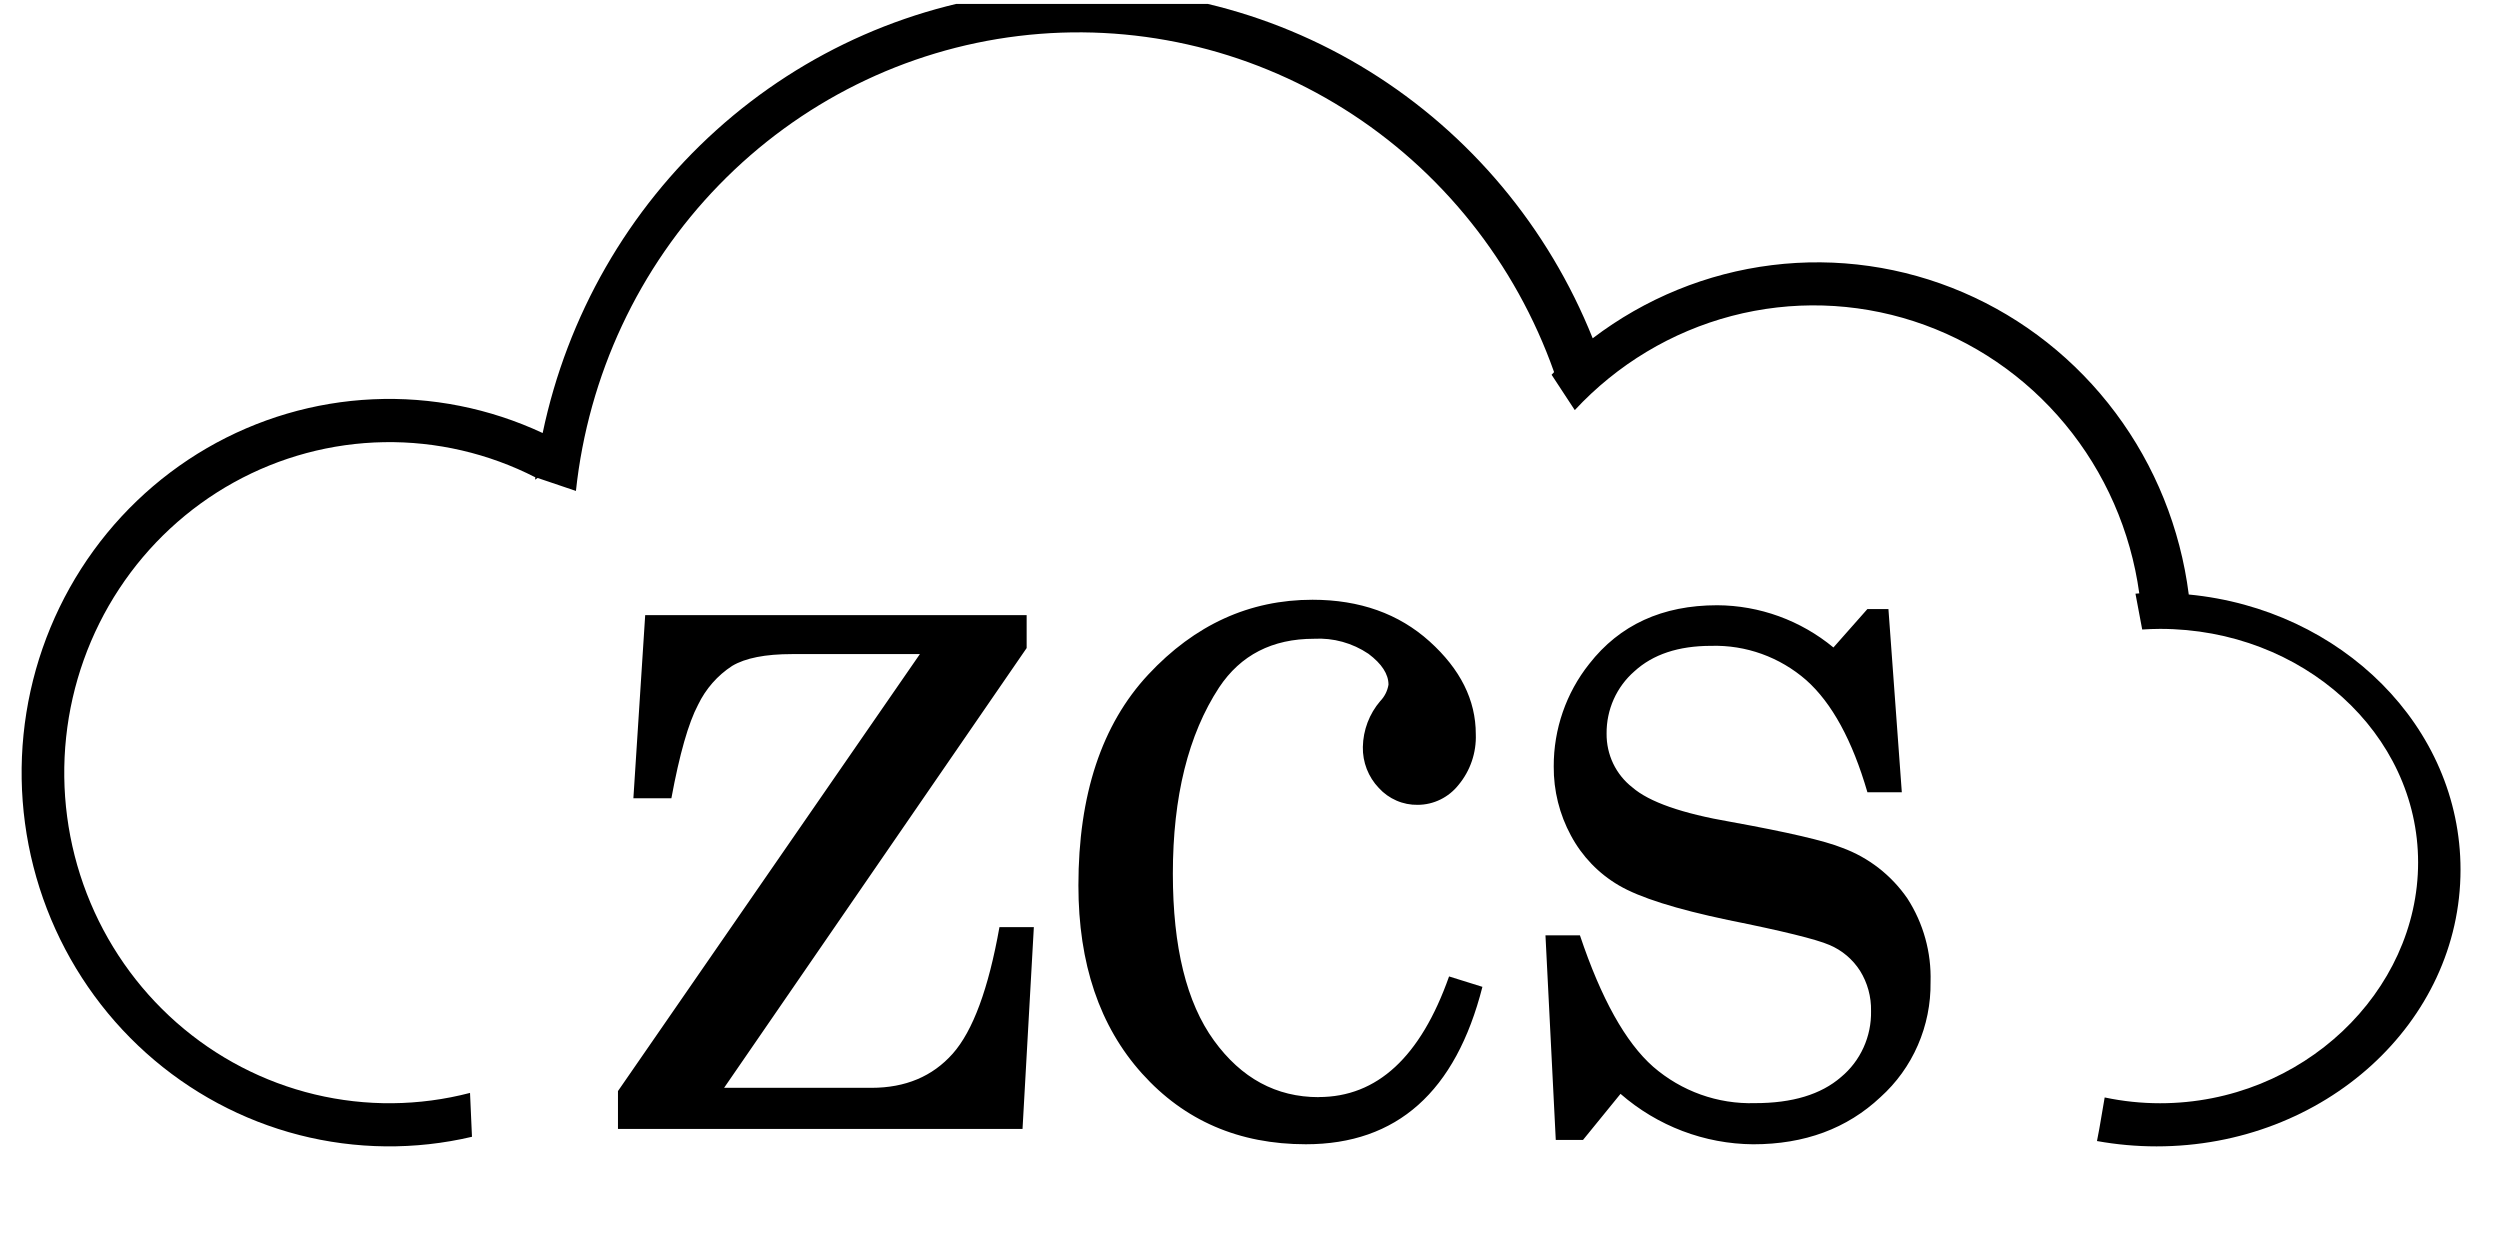 <svg width="91" height="45" viewBox="0 0 91 45" fill="none" xmlns="http://www.w3.org/2000/svg">
<g clip-path="url(#clip0_1915_14642)">
<path fill-rule="evenodd" clip-rule="evenodd" d="M23.055 29.058H24.438C24.736 27.448 25.06 26.314 25.409 25.655C25.688 25.075 26.117 24.585 26.652 24.238C27.132 23.952 27.858 23.809 28.829 23.809H33.484L22.494 39.715V41.093H37.22L37.632 33.747H36.38C35.981 35.992 35.413 37.527 34.678 38.355C33.942 39.183 32.957 39.596 31.723 39.597H26.357L37.37 23.589V22.391H23.485L23.055 29.058ZM47.999 39.936C46.454 39.936 45.184 39.248 44.187 37.873C43.19 36.497 42.692 34.474 42.692 31.803C42.692 28.999 43.253 26.739 44.374 25.025C45.159 23.842 46.311 23.251 47.831 23.251C48.532 23.212 49.227 23.404 49.812 23.798C50.298 24.163 50.541 24.538 50.541 24.923C50.504 25.147 50.4 25.355 50.243 25.517C49.844 25.981 49.619 26.573 49.608 27.189C49.602 27.464 49.651 27.737 49.75 27.993C49.85 28.249 49.998 28.483 50.187 28.68C50.367 28.879 50.587 29.036 50.832 29.142C51.077 29.249 51.341 29.301 51.607 29.296C51.892 29.295 52.174 29.229 52.431 29.103C52.688 28.977 52.914 28.794 53.093 28.568C53.52 28.053 53.744 27.395 53.719 26.722C53.719 25.483 53.158 24.359 52.037 23.348C50.916 22.338 49.495 21.832 47.776 21.831C45.483 21.831 43.49 22.739 41.796 24.555C40.102 26.372 39.255 28.93 39.254 32.23C39.254 35.078 40.026 37.36 41.57 39.076C43.114 40.793 45.102 41.651 47.532 41.651C50.846 41.651 52.989 39.741 53.96 35.921L52.746 35.542C51.712 38.47 50.129 39.934 47.999 39.933L47.999 39.936ZM56.255 34.048L56.63 41.493H57.622L58.987 39.816C60.333 40.988 62.044 41.639 63.816 41.652C65.687 41.652 67.231 41.081 68.448 39.937C69.031 39.413 69.496 38.768 69.81 38.045C70.125 37.322 70.283 36.538 70.272 35.748C70.306 34.67 70.012 33.608 69.43 32.706C68.845 31.856 68.015 31.211 67.055 30.86C66.43 30.607 65.082 30.293 63.011 29.918C61.227 29.611 60.029 29.192 59.416 28.659C59.121 28.43 58.883 28.133 58.72 27.794C58.558 27.454 58.476 27.081 58.48 26.703C58.476 26.273 58.564 25.847 58.738 25.456C58.913 25.064 59.17 24.717 59.491 24.437C60.165 23.819 61.096 23.509 62.282 23.509C63.549 23.471 64.784 23.916 65.746 24.756C66.682 25.588 67.424 26.949 67.974 28.838H69.226L68.739 22.171H67.972L66.737 23.568C65.541 22.58 64.048 22.038 62.507 22.031C60.511 22.031 58.957 22.743 57.847 24.167C57.007 25.223 56.551 26.541 56.556 27.899C56.549 28.778 56.765 29.644 57.182 30.414C57.588 31.173 58.194 31.802 58.932 32.231C59.681 32.67 61.003 33.089 62.901 33.488C64.885 33.887 66.115 34.19 66.59 34.396C67.046 34.587 67.434 34.914 67.704 35.334C67.977 35.772 68.117 36.283 68.106 36.801C68.115 37.26 68.022 37.715 67.832 38.132C67.643 38.549 67.363 38.916 67.013 39.206C66.284 39.839 65.241 40.155 63.883 40.154C62.527 40.196 61.205 39.723 60.173 38.827C59.17 37.942 58.282 36.349 57.51 34.047H56.258L56.255 34.048Z" fill="black"/>
<path fill-rule="evenodd" clip-rule="evenodd" d="M78.498 41.728C77.771 41.728 77.046 41.663 76.33 41.534C76.401 41.178 76.44 40.943 76.44 40.943L76.61 39.947C77.273 40.087 77.949 40.158 78.627 40.158C83.814 40.158 88.019 36.09 88.019 31.394C88.019 26.698 83.814 22.891 78.627 22.891C78.408 22.891 78.191 22.901 77.976 22.914L77.731 21.61C77.777 21.607 77.823 21.602 77.87 21.599C77.558 19.329 76.623 17.195 75.17 15.442C73.718 13.689 71.808 12.389 69.66 11.692C67.513 10.995 65.215 10.929 63.032 11.501C60.849 12.074 58.87 13.262 57.322 14.928L56.478 13.641C56.509 13.61 56.538 13.576 56.569 13.545C55.16 9.565 52.464 6.189 48.924 3.967C45.383 1.744 41.206 0.808 37.075 1.31C32.944 1.811 29.101 3.722 26.175 6.73C23.249 9.737 21.413 13.664 20.964 17.87L19.57 17.398L19.477 17.46C19.481 17.432 19.482 17.402 19.486 17.374C17.778 16.501 15.887 16.063 13.976 16.095C12.064 16.128 10.189 16.631 8.511 17.56C6.832 18.49 5.4 19.82 4.337 21.435C3.274 23.05 2.612 24.904 2.407 26.836C2.202 28.768 2.46 30.722 3.16 32.531C3.86 34.339 4.98 35.948 6.425 37.221C7.87 38.493 9.597 39.391 11.457 39.837C13.318 40.283 15.257 40.264 17.109 39.782L17.18 41.379C15.107 41.866 12.949 41.843 10.885 41.313C8.822 40.782 6.913 39.758 5.317 38.327C3.721 36.896 2.484 35.098 1.708 33.084C0.932 31.069 0.64 28.895 0.856 26.742C1.073 24.59 1.791 22.521 2.951 20.707C4.111 18.893 5.681 17.387 7.528 16.313C9.376 15.24 11.449 14.63 13.575 14.534C15.701 14.438 17.82 14.859 19.753 15.762C20.647 11.493 22.864 7.628 26.078 4.734C29.292 1.84 33.334 0.07 37.611 -0.316C41.888 -0.701 46.173 0.317 49.838 2.59C53.503 4.863 56.355 8.272 57.974 12.314C59.882 10.862 62.131 9.944 64.496 9.651C66.862 9.357 69.262 9.7 71.457 10.643C73.652 11.586 75.565 13.098 77.006 15.028C78.448 16.957 79.366 19.237 79.671 21.64C85.23 22.173 89.563 26.453 89.563 31.656C89.563 37.218 84.609 41.728 78.498 41.728Z" fill="black"/>
</g>
<defs>
<clipPath id="clip0_1915_14642">
<rect width="89.425" height="44.713" fill="white" transform="translate(0.787 0.144)"/>
</clipPath>
</defs>
</svg>
